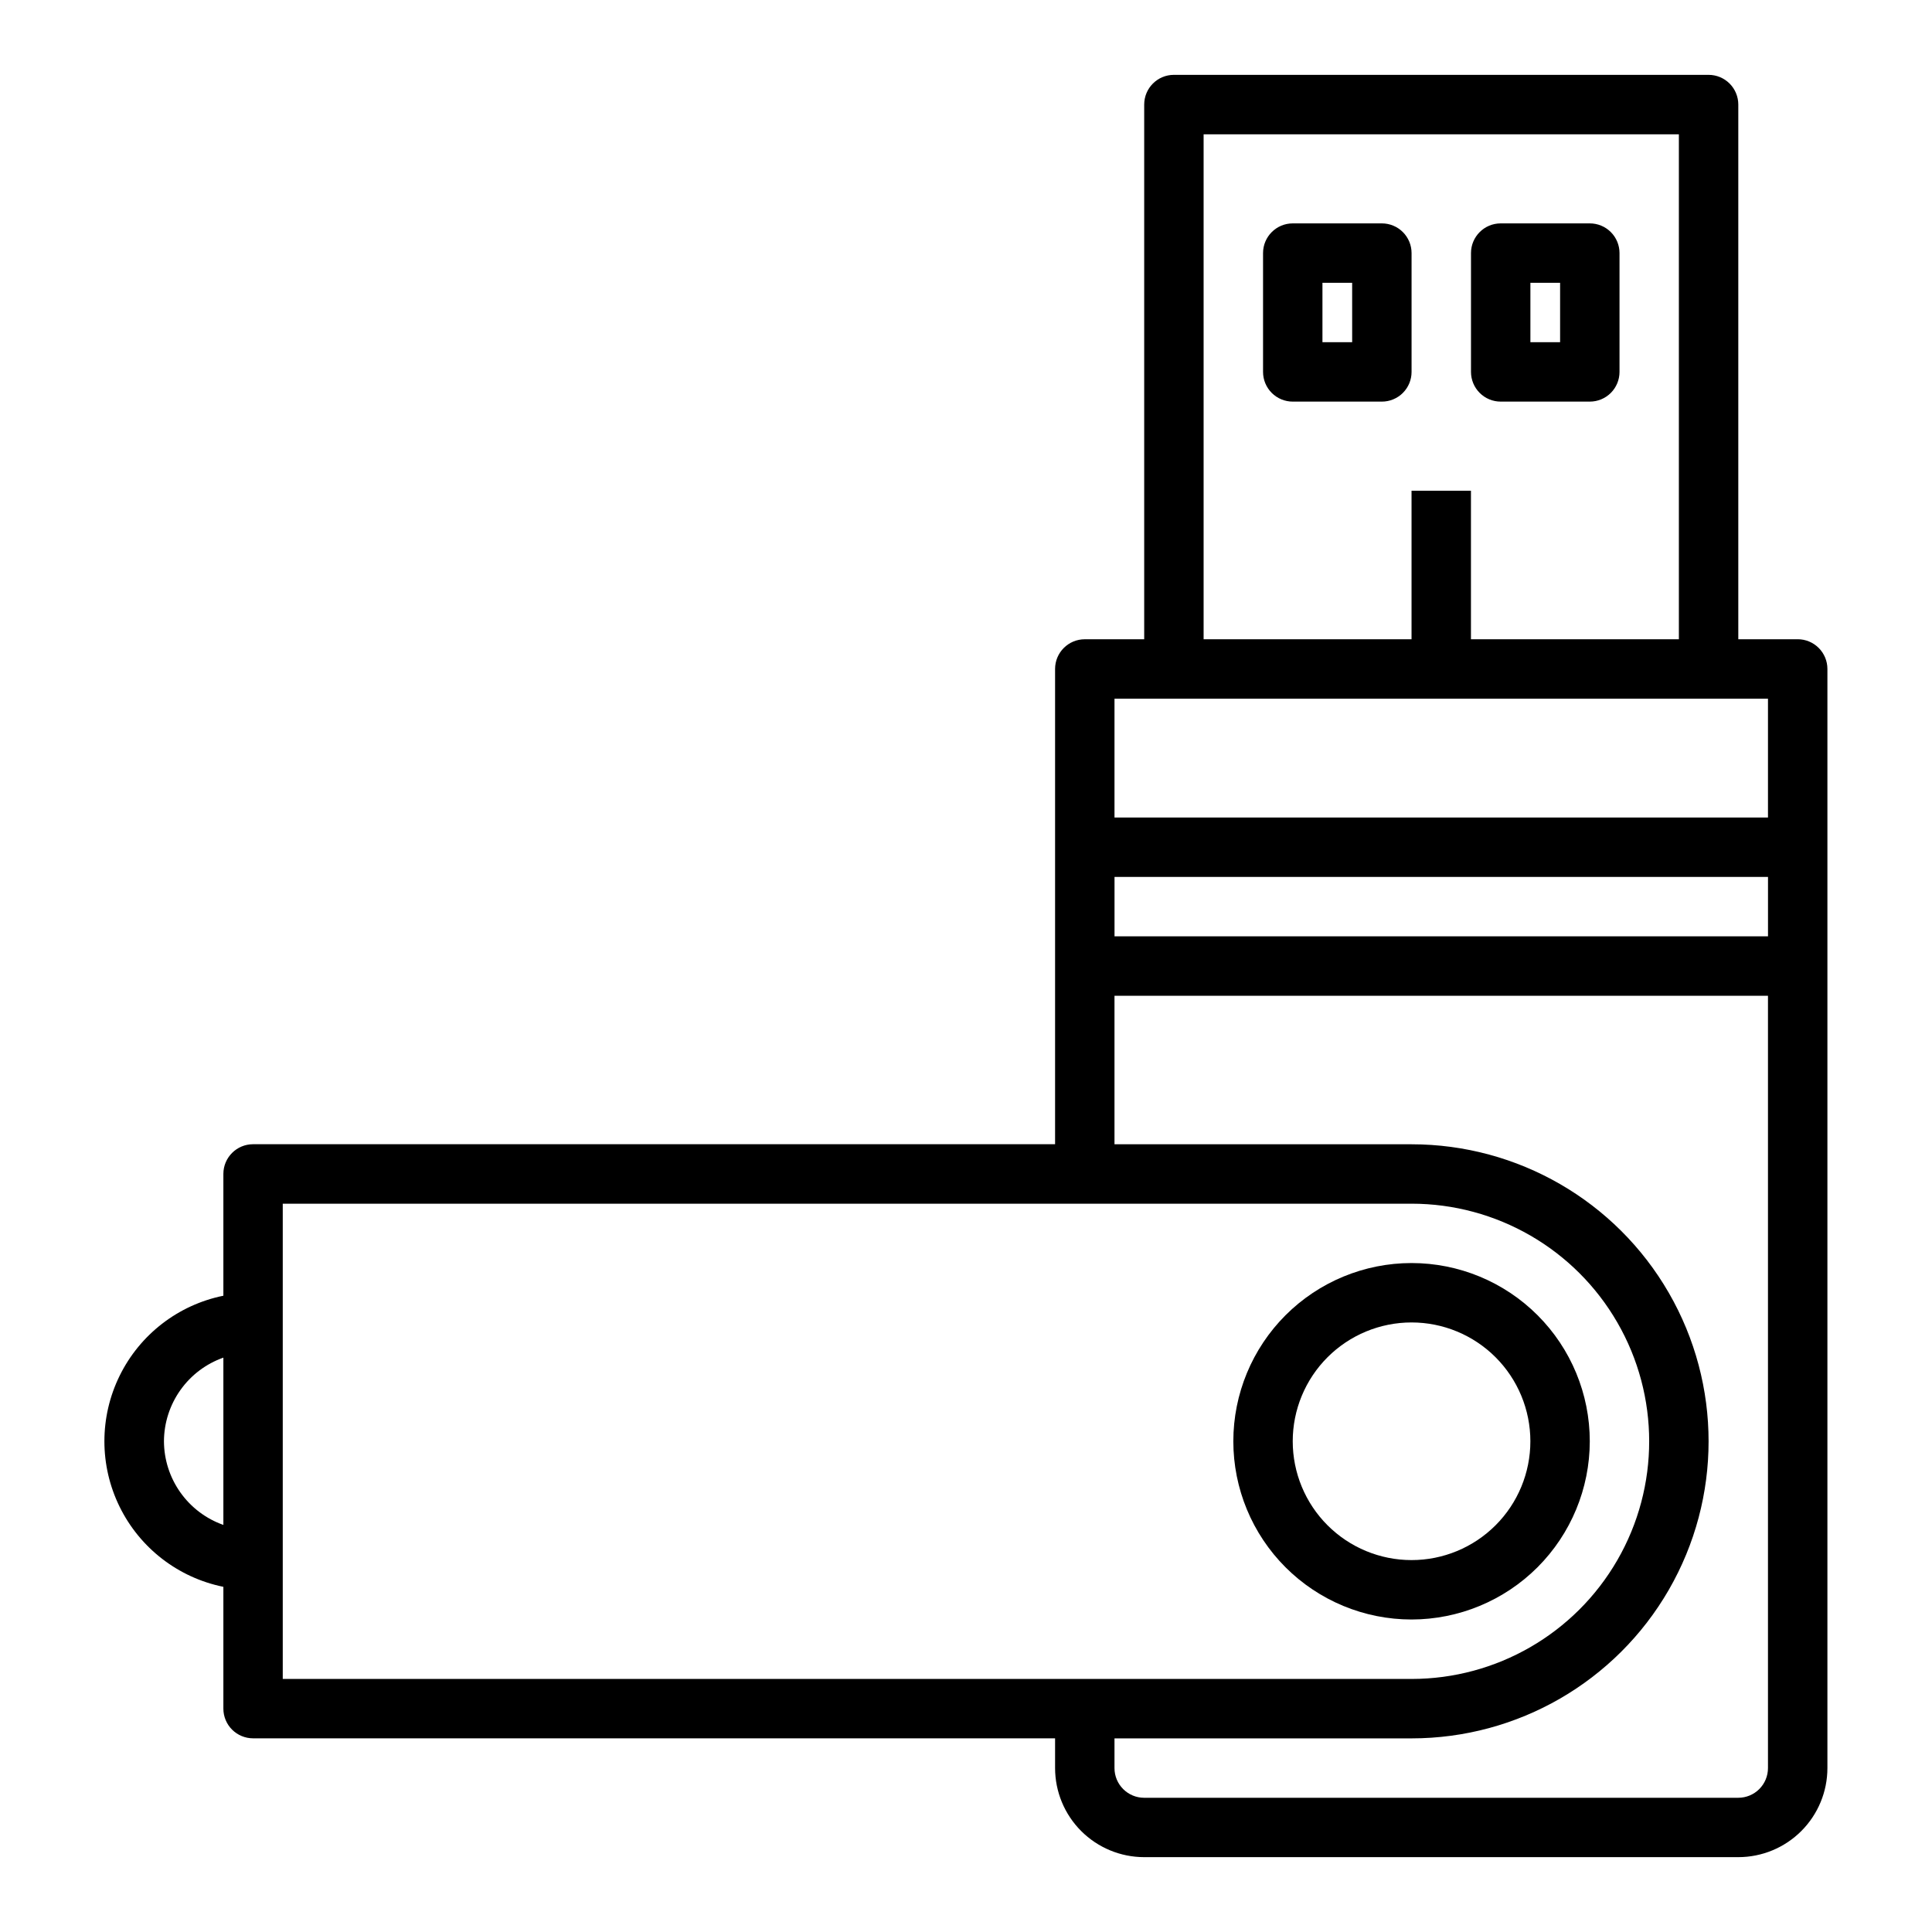 <?xml version="1.0" encoding="UTF-8"?>
<!-- Uploaded to: SVG Repo, www.svgrepo.com, Generator: SVG Repo Mixer Tools -->
<svg fill="#000000" width="800px" height="800px" version="1.1" viewBox="144 144 512 512" xmlns="http://www.w3.org/2000/svg">
 <g>
  <path d="m518.08 242.56v-31.488c0-2.09-0.828-4.09-2.305-5.566-1.477-1.477-3.481-2.305-5.566-2.305h-23.617c-4.348 0-7.871 3.523-7.871 7.871v31.488c0 2.086 0.828 4.09 2.305 5.566 1.477 1.477 3.481 2.305 5.566 2.305h23.617c2.086 0 4.09-0.828 5.566-2.305 1.477-1.477 2.305-3.481 2.305-5.566zm-15.742-7.871h-7.875v-15.746h7.871z"/>
  <path d="m541.7 250.43h23.617c2.086 0 4.09-0.828 5.566-2.305 1.477-1.477 2.305-3.481 2.305-5.566v-31.488c0-2.09-0.828-4.09-2.305-5.566-1.477-1.477-3.481-2.305-5.566-2.305h-23.617c-4.348 0-7.871 3.523-7.871 7.871v31.488c0 2.086 0.828 4.09 2.305 5.566 1.477 1.477 3.477 2.305 5.566 2.305zm7.871-31.488h7.871v15.742l-7.871 0.004z"/>
  <path d="m620.41 313.41h-15.742v-141.7c0-2.09-0.832-4.09-2.305-5.566-1.477-1.477-3.481-2.309-5.566-2.309h-141.7c-4.348 0-7.871 3.527-7.871 7.875v141.7h-15.742c-4.348 0-7.875 3.523-7.875 7.871v125.95h-212.54c-4.348 0-7.871 3.523-7.871 7.871v32.277c-11.957 2.426-22.113 10.262-27.492 21.211-5.383 10.949-5.383 23.773 0 34.723 5.379 10.949 15.535 18.785 27.492 21.211v32.277c0 2.086 0.828 4.09 2.305 5.566 1.477 1.473 3.477 2.305 5.566 2.305h212.54v7.871c0 6.262 2.488 12.27 6.918 16.699 4.43 4.43 10.438 6.918 16.699 6.918h157.44c6.262 0 12.27-2.488 16.699-6.918 4.43-4.43 6.918-10.438 6.918-16.699v-291.27c0-2.086-0.832-4.09-2.309-5.566-1.477-1.477-3.477-2.305-5.566-2.305zm-432.96 212.54c0.02-4.867 1.543-9.605 4.363-13.574 2.816-3.969 6.793-6.969 11.383-8.59v44.336-0.004c-4.59-1.621-8.566-4.621-11.383-8.59-2.82-3.969-4.344-8.711-4.363-13.578zm425.09-133.82h-173.18v-15.742h173.18zm-149.57-212.54h125.95v133.82h-55.102v-39.359h-15.746v39.359h-55.102zm-23.617 149.57h173.18v31.488h-173.18zm-220.42 133.83h299.14c22.5 0 43.289 12 54.539 31.484 11.25 19.488 11.25 43.492 0 62.977-11.25 19.488-32.039 31.488-54.539 31.488h-299.14zm385.73 157.44h-157.44c-4.348 0-7.871-3.523-7.871-7.871v-7.871h78.719c28.125 0 54.113-15.004 68.176-39.359 14.062-24.359 14.062-54.367 0-78.723-14.062-24.355-40.051-39.359-68.176-39.359h-78.719v-39.359h173.18v204.67c0 2.09-0.828 4.09-2.305 5.566-1.477 1.477-3.481 2.305-5.566 2.305z"/>
  <path d="m565.31 525.95c0-12.523-4.977-24.539-13.836-33.398-8.855-8.855-20.871-13.832-33.398-13.832s-24.539 4.977-33.398 13.832c-8.855 8.859-13.832 20.875-13.832 33.398 0 12.527 4.977 24.543 13.832 33.398 8.859 8.859 20.871 13.836 33.398 13.836 12.523-0.012 24.531-4.992 33.387-13.848 8.852-8.855 13.832-20.863 13.848-33.387zm-78.723 0c0-8.348 3.32-16.359 9.223-22.266 5.906-5.902 13.914-9.223 22.266-9.223s16.359 3.32 22.266 9.223c5.906 5.906 9.223 13.918 9.223 22.266 0 8.352-3.316 16.363-9.223 22.266-5.906 5.906-13.914 9.223-22.266 9.223s-16.359-3.316-22.266-9.223c-5.902-5.902-9.223-13.914-9.223-22.266z"/>
 </g>
</svg>